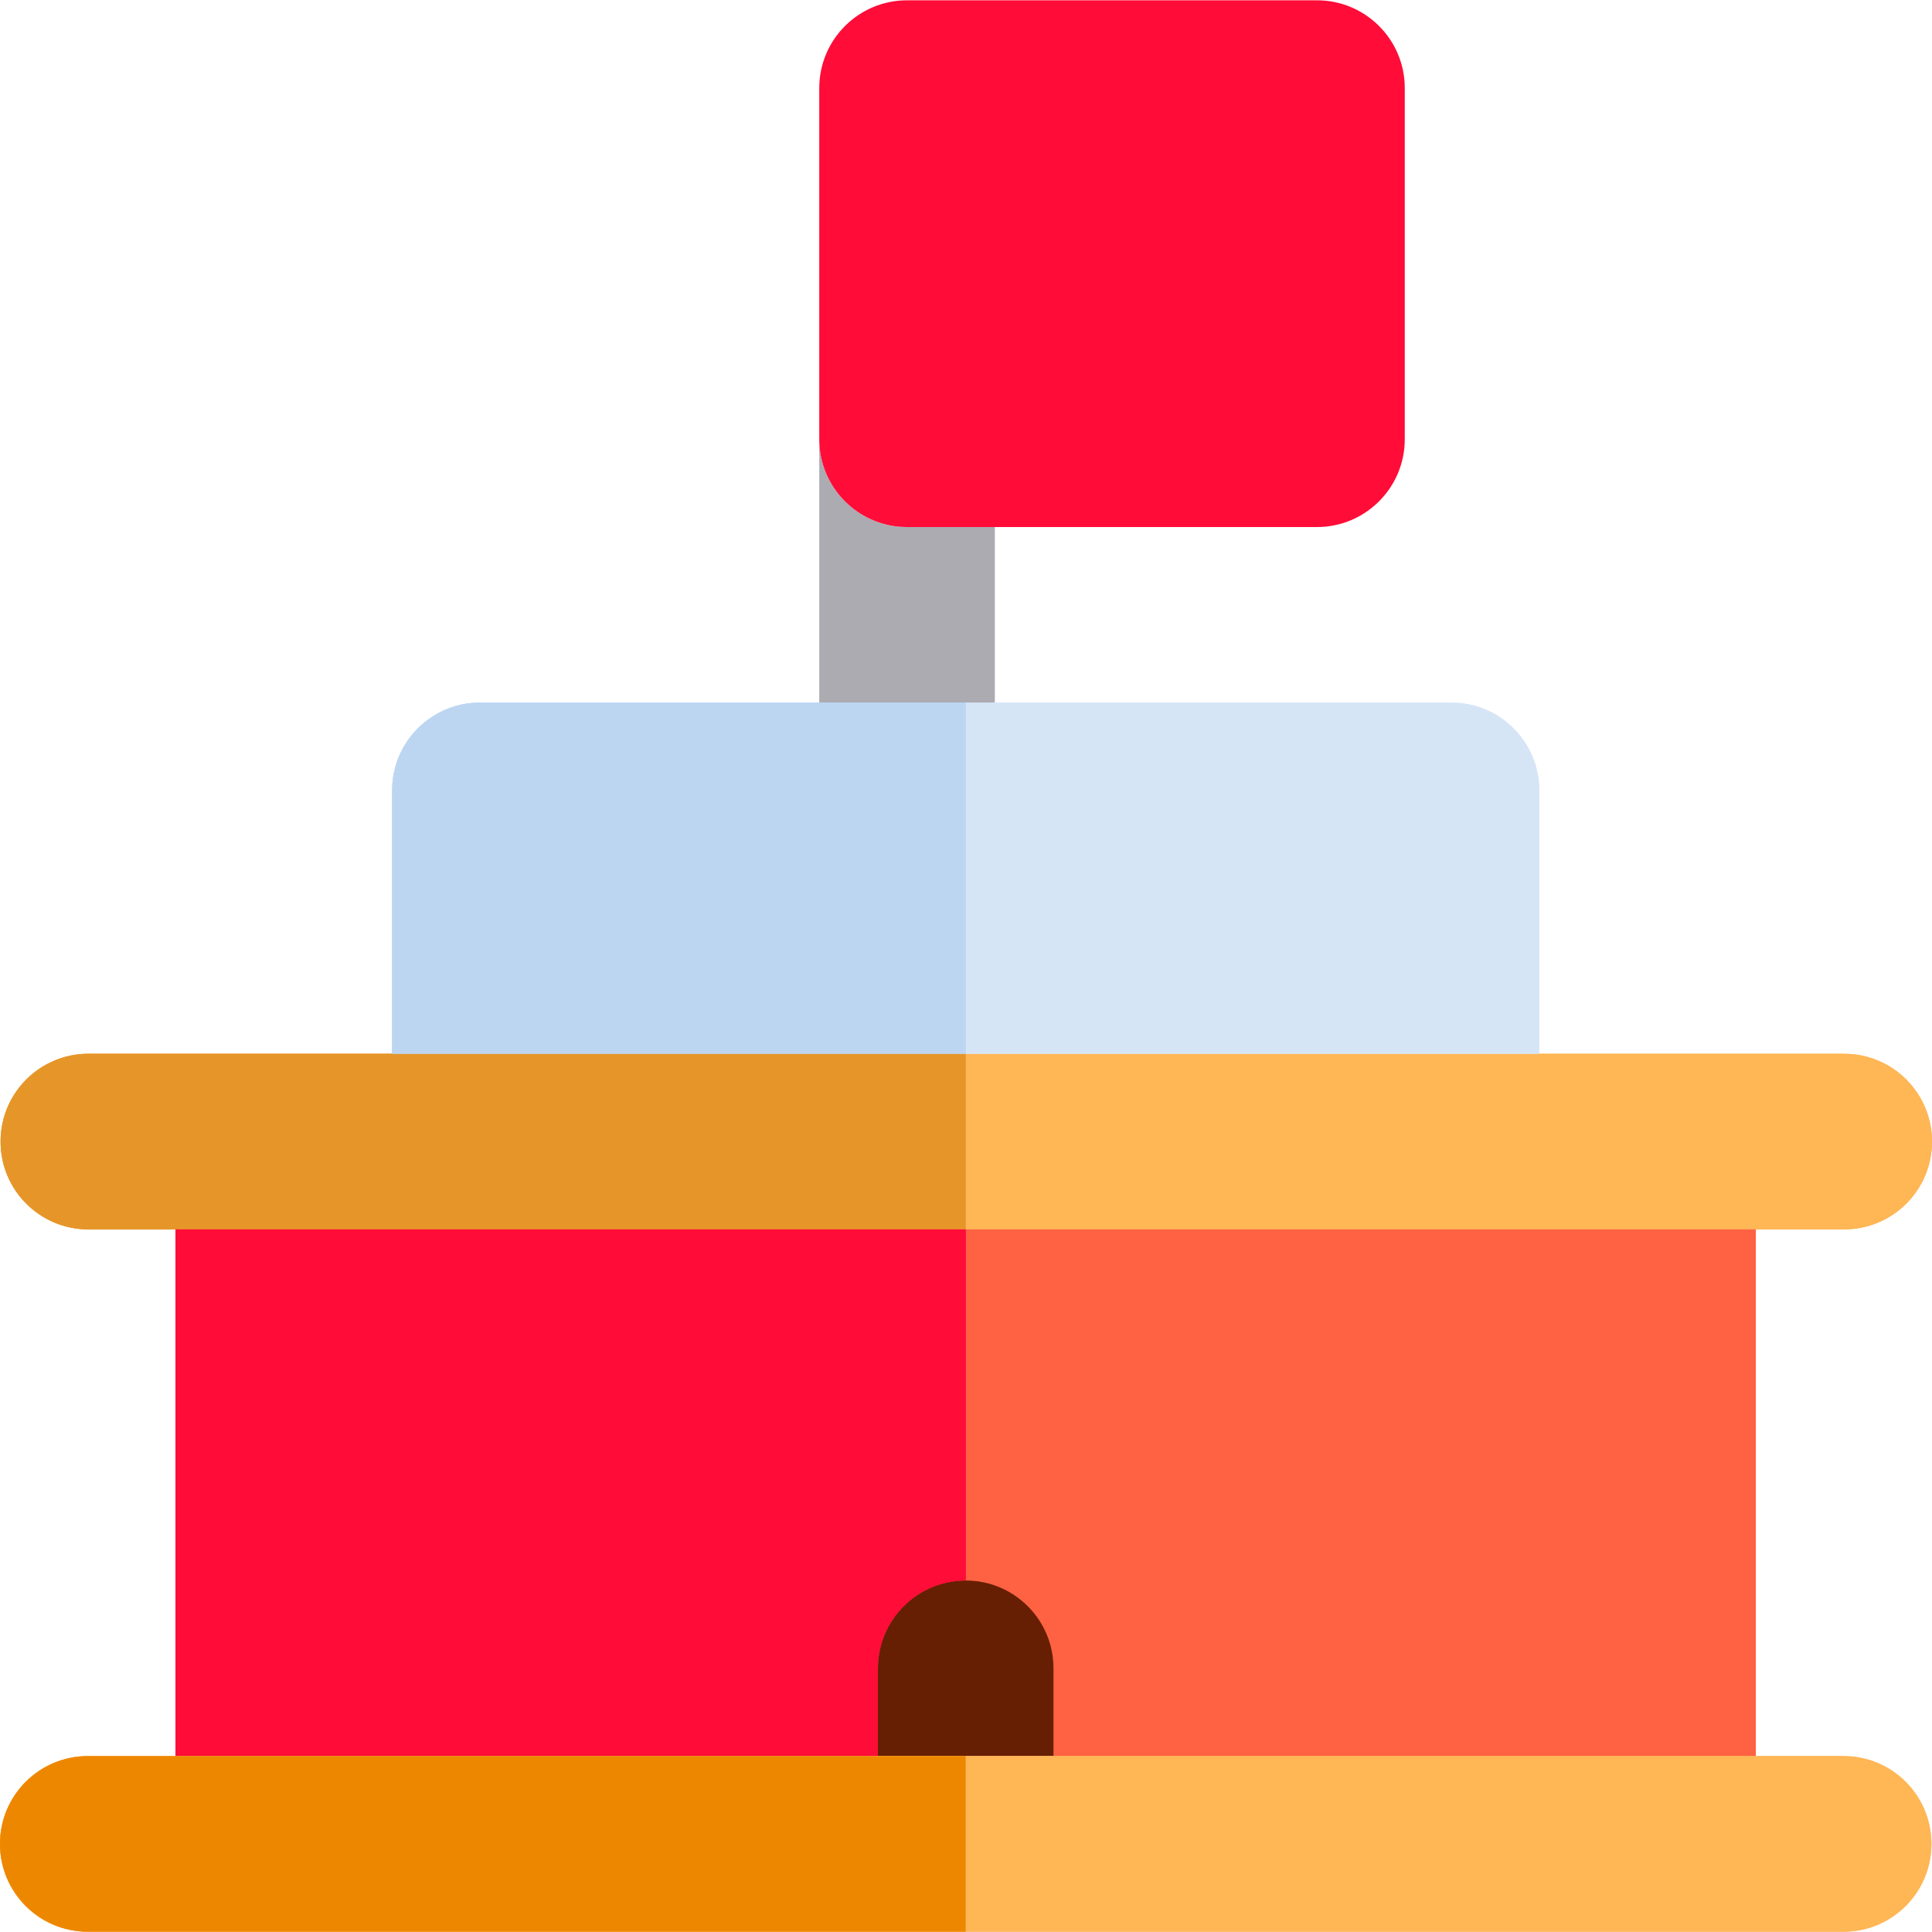 <?xml version="1.0" encoding="iso-8859-1"?>
<!-- Uploaded to: SVG Repo, www.svgrepo.com, Generator: SVG Repo Mixer Tools -->
<svg height="800px" width="800px" version="1.1" id="Layer_1" xmlns="http://www.w3.org/2000/svg" xmlns:xlink="http://www.w3.org/1999/xlink" 
	 viewBox="0 0 512 512" xml:space="preserve">
<path style="fill:#FFB655;" d="M488.734,279.266h-46.689h-34.123h-23.266h-23.266h-105.47H150.45h-23.266h-23.266H69.797H23.424
	c-12.849,0-23.266,10.417-23.266,23.266s10.417,23.266,23.266,23.266h23.107h23.266h23.266h34.123h128.736h128.736h34.123h23.266
	h23.266h23.424c12.849,0,23.266-10.417,23.266-23.266S501.583,279.266,488.734,279.266z"/>
<polygon style="fill:#FF6243;" points="442.045,325.797 418.78,325.797 384.657,325.797 255.921,325.797 127.185,325.797 
	93.062,325.797 69.797,325.797 46.531,325.797 46.531,465.39 69.797,465.39 93.062,465.39 232.655,465.39 279.186,465.39 
	418.78,465.39 442.045,465.39 465.311,465.39 465.311,325.797 "/>
<path style="fill:#D6E5F6;" d="M384.657,186.203H263.645h-7.724H240.38h-23.266h-89.929c-12.849,0-23.266,10.417-23.266,23.266
	v69.797h23.266h23.266h105.47h105.47h23.266h23.266v-69.797C407.922,196.62,397.506,186.203,384.657,186.203z"/>
<path style="fill:#ACABB1;" d="M263.645,186.203v-46.531H240.38c-12.849,0-23.266-10.417-23.266-23.266v69.797h23.266H263.645z"/>
<path style="fill:#FF0C38;" d="M240.38,139.672h23.266h85.367c12.849,0,23.266-10.417,23.266-23.266V23.345
	c0-12.849-10.417-23.266-23.266-23.266H240.38c-12.849,0-23.266,10.417-23.266,23.266v93.062
	C217.114,129.256,227.531,139.672,240.38,139.672z"/>
<path id="SVGCleanerId_0" style="fill:#E69629;" d="M93.062,325.797h34.123h128.736v-46.531H150.45h-23.266h-23.266H69.797H23.424
	c-12.849,0-23.266,10.417-23.266,23.266s10.417,23.266,23.266,23.266h23.107h23.266H93.062z"/>
<path style="fill:#FFB655;" d="M488.734,279.266h-46.689h-34.123h-23.266h-23.266h-105.47v46.531h128.736h34.123h23.266h23.266
	h23.424c12.849,0,23.266-10.417,23.266-23.266S501.583,279.266,488.734,279.266z"/>
<path style="fill:#D6E5F6;" d="M361.391,279.266h23.266h23.266v-69.797c0-12.849-10.417-23.266-23.266-23.266H263.645h-7.724v93.062
	H361.391z"/>
<path id="SVGCleanerId_1" style="fill:#BCD6F2;" d="M150.45,279.266h105.47v-93.062H240.38h-23.266h-89.929
	c-12.849,0-23.266,10.417-23.266,23.266v69.797h23.266H150.45z"/>
<path style="fill:#FF6243;" d="M418.78,325.797h-34.123H255.921v93.051c12.849,0,23.266,10.417,23.266,23.266v23.276H418.78h23.266
	h23.266V325.797h-23.266H418.78z"/>
<path id="SVGCleanerId_2" style="fill:#FF0C38;" d="M127.185,325.797H93.062H69.797H46.531V465.39h23.266h23.266h139.593v-23.276
	c0-12.849,10.417-23.266,23.266-23.266v-93.051L127.185,325.797L127.185,325.797z"/>
<path style="fill:#671F03;" d="M279.186,442.113c0-12.849-10.417-23.266-23.266-23.266c-12.849,0-23.266,10.417-23.266,23.266
	v23.276h46.531V442.113z"/>
<path id="SVGCleanerId_3" style="fill:#EE8700;" d="M232.655,465.39H128.04H93.062H69.797H46.531H23.266
	C10.417,465.39,0,475.807,0,488.655c0,12.849,10.417,23.266,23.266,23.266h46.531h186.124V465.39H232.655z"/>
<path style="fill:#FFB655;" d="M488.576,465.39h-23.266h-23.266H418.78H279.186h-23.266v46.531h186.124h46.531
	c12.849,0,23.266-10.417,23.266-23.266C511.842,475.807,501.425,465.39,488.576,465.39z"/>
<g>
	<path id="SVGCleanerId_0_1_" style="fill:#E69629;" d="M93.062,325.797h34.123h128.736v-46.531H150.45h-23.266h-23.266H69.797
		H23.424c-12.849,0-23.266,10.417-23.266,23.266s10.417,23.266,23.266,23.266h23.107h23.266H93.062z"/>
</g>
<g>
	<path id="SVGCleanerId_1_1_" style="fill:#BCD6F2;" d="M150.45,279.266h105.47v-93.062H240.38h-23.266h-89.929
		c-12.849,0-23.266,10.417-23.266,23.266v69.797h23.266H150.45z"/>
</g>
<g>
	<path id="SVGCleanerId_2_1_" style="fill:#FF0C38;" d="M127.185,325.797H93.062H69.797H46.531V465.39h23.266h23.266h139.593
		v-23.276c0-12.849,10.417-23.266,23.266-23.266v-93.051L127.185,325.797L127.185,325.797z"/>
</g>
<path style="fill:#FFB655;" d="M488.576,465.39h-23.266h-23.266H418.78H279.186h-23.266h-23.266H128.04H93.062H69.797H46.531H23.266
	C10.417,465.39,0,475.807,0,488.655c0,12.849,10.417,23.266,23.266,23.266h46.531h186.124h186.124h46.531
	c12.849,0,23.266-10.417,23.266-23.266C511.842,475.807,501.425,465.39,488.576,465.39z"/>
<g>
	<path id="SVGCleanerId_3_1_" style="fill:#EE8700;" d="M232.655,465.39H128.04H93.062H69.797H46.531H23.266
		C10.417,465.39,0,475.807,0,488.655c0,12.849,10.417,23.266,23.266,23.266h46.531h186.124V465.39H232.655z"/>
</g>
</svg>